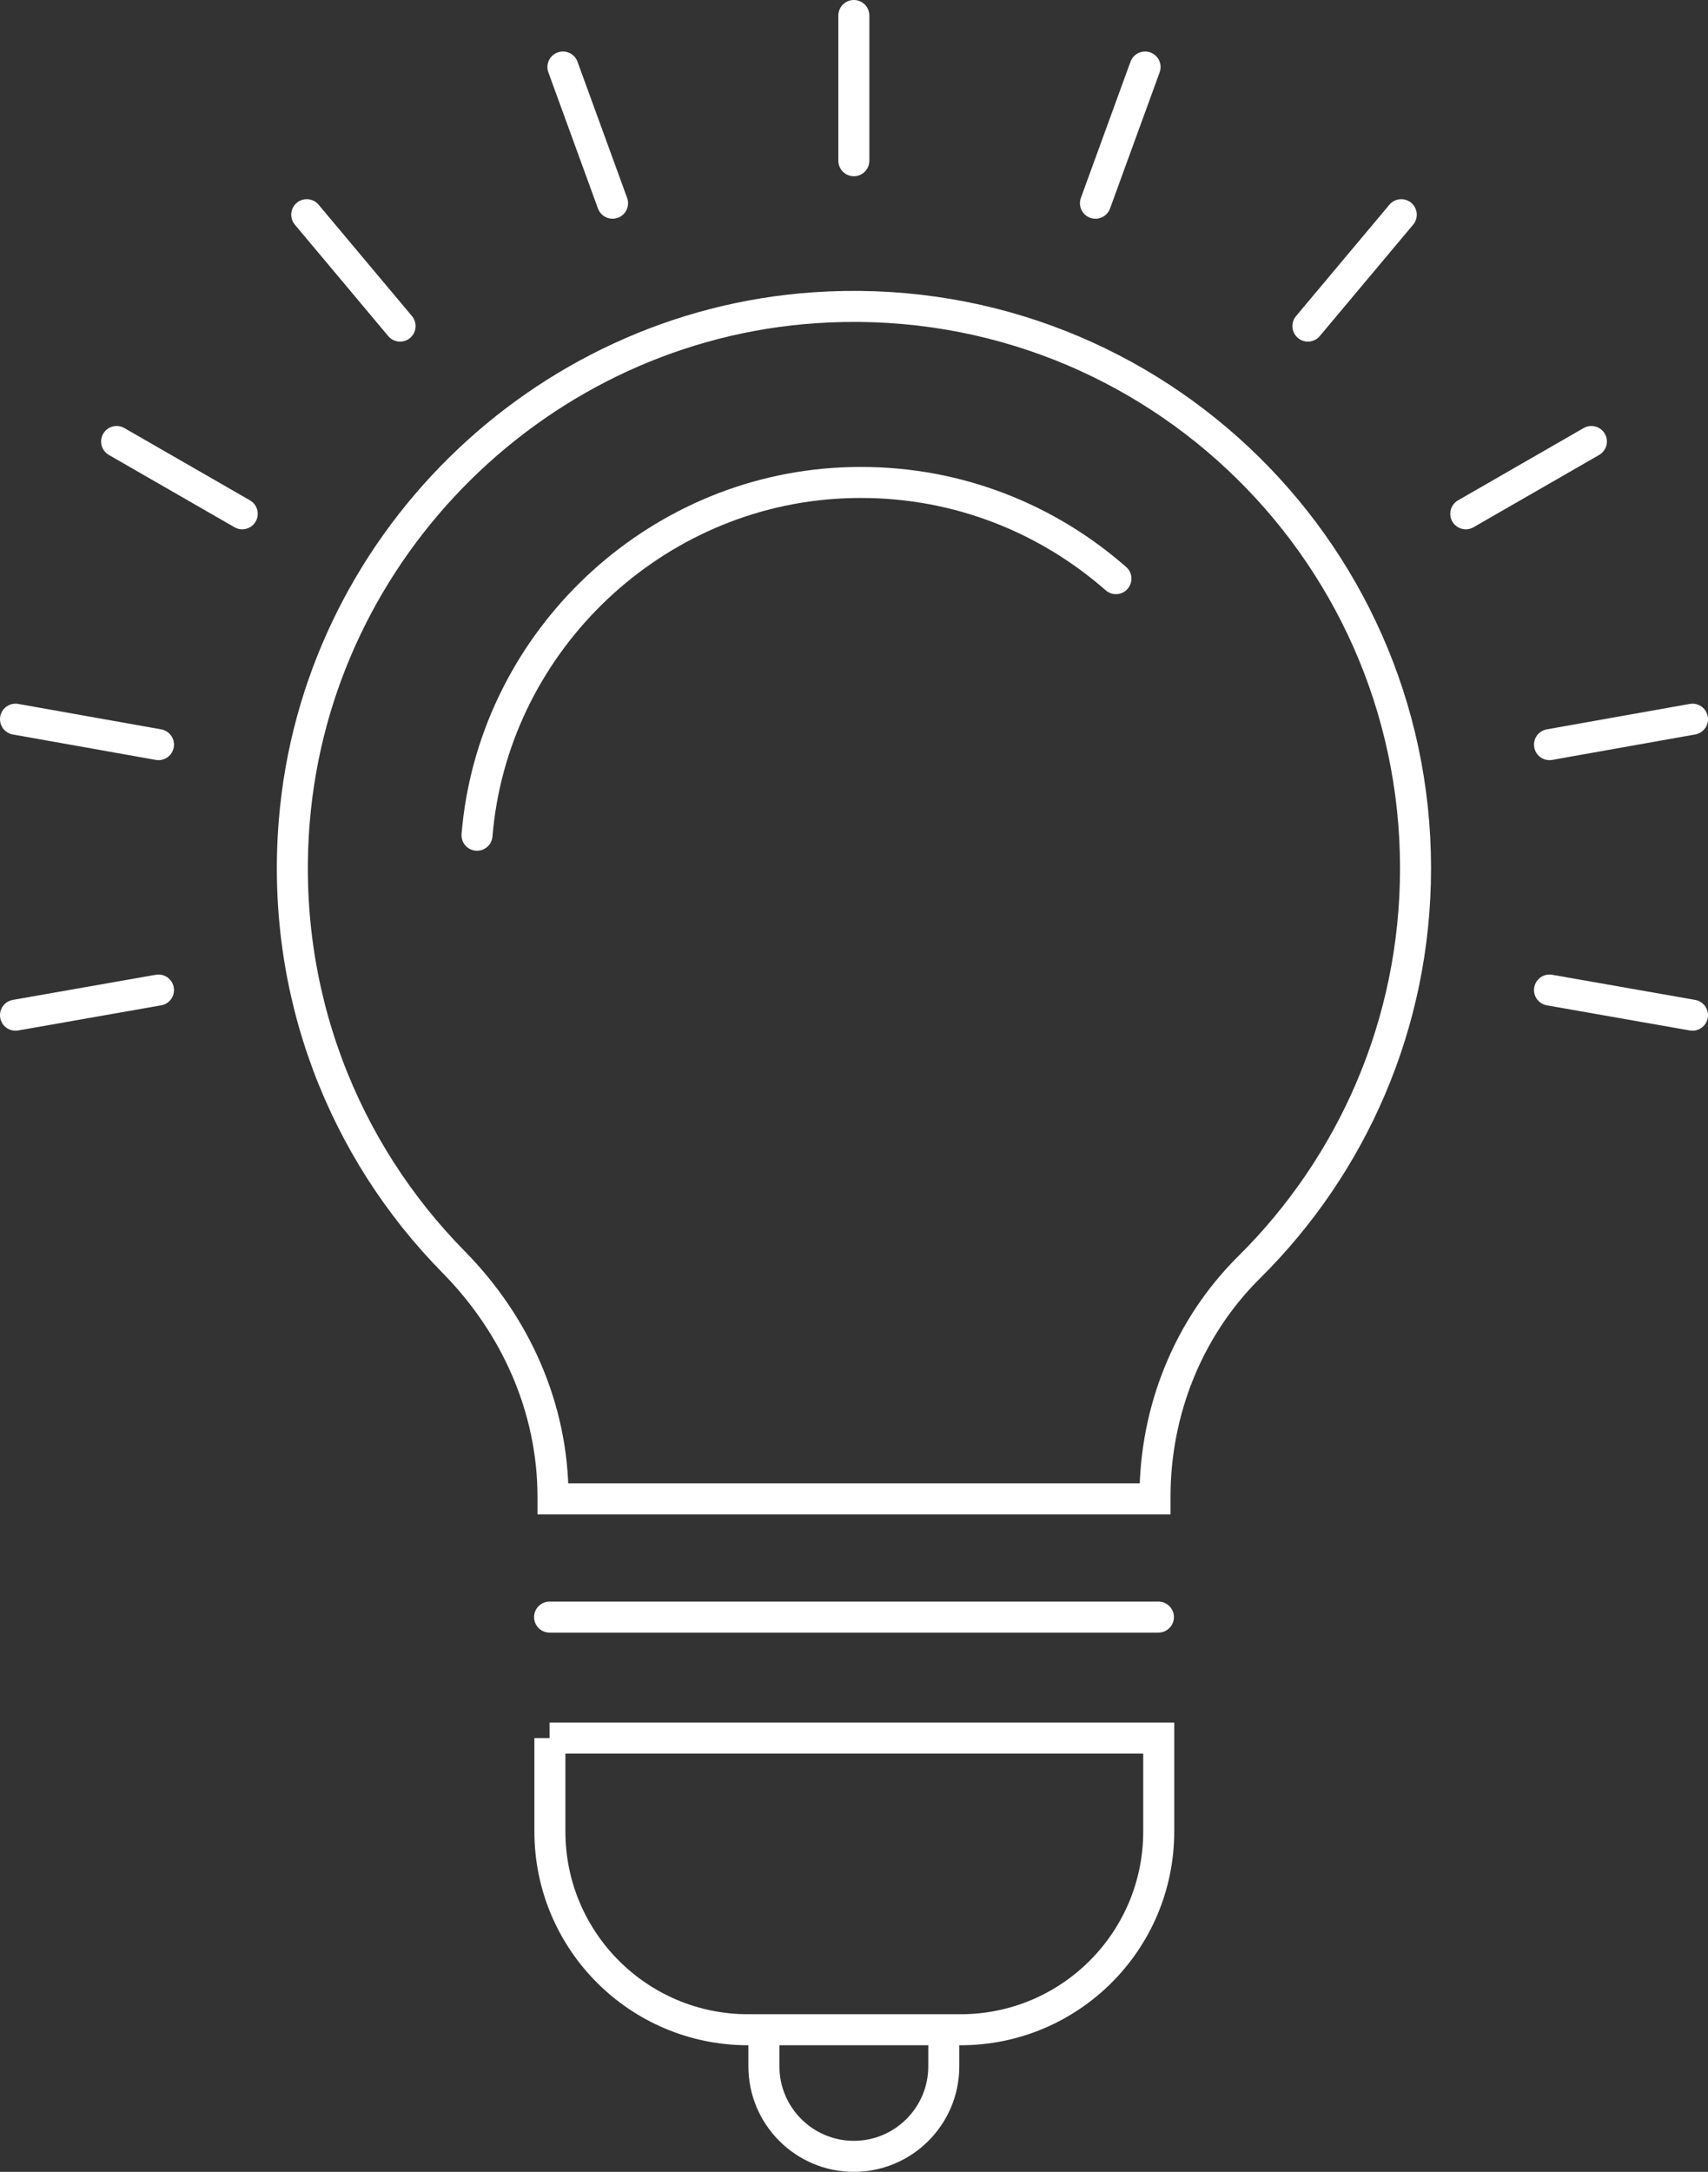 <?xml version="1.0" encoding="UTF-8"?><svg id="_レイヤー_2" xmlns="http://www.w3.org/2000/svg" viewBox="0 0 55.07 70"><rect x="0" y="0" width="55.07" height="70" fill="#333333" stroke="none"/><defs><style>.cls-1{fill:none;stroke:#fff;stroke-linecap:round;stroke-miterlimit:10;}</style></defs><g id="_レイヤー_1-2"><path class="cls-1" d="M45.64,27.98c0-10.42-8.81-18.79-19.39-18.06-8.83.61-16.03,7.7-16.76,16.53-.46,5.55,1.59,10.63,5.14,14.23,2,2.03,3.2,4.71,3.2,7.57v.06h19.41v-.07c0-2.77,1.07-5.45,3.04-7.4,3.31-3.28,5.36-7.83,5.36-12.85Z"/><path class="cls-1" d="M15.38,26.92c.5-6.05,5.44-10.92,11.5-11.34.3-.02.59-.03.89-.03,3.14,0,6.01,1.17,8.21,3.1"/><line class="cls-1" x1="17.72" y1="52.12" x2="37.35" y2="52.12"/><path class="cls-1" d="M17.72,56.02h19.64v3.01c0,3.53-2.86,6.39-6.39,6.39h-6.85c-3.53,0-6.39-2.86-6.39-6.39v-3.01h0Z"/><path class="cls-1" d="M24.63,65.58v1.02c0,1.6,1.3,2.9,2.9,2.9h0c1.6,0,2.9-1.3,2.9-2.9v-1.03"/><line class="cls-1" x1="27.53" y1="5.18" x2="27.53" y2=".5"/><line class="cls-1" x1="19.75" y1="6.55" x2="18.15" y2="2.16"/><line class="cls-1" x1="12.9" y1="10.51" x2="9.89" y2="6.92"/><line class="cls-1" x1="7.81" y1="16.56" x2="3.76" y2="14.23"/><line class="cls-1" x1="5.11" y1="24" x2=".5" y2="23.18"/><line class="cls-1" x1="5.11" y1="31.91" x2=".5" y2="32.72"/><line class="cls-1" x1="49.96" y1="31.91" x2="54.57" y2="32.72"/><line class="cls-1" x1="49.96" y1="24" x2="54.57" y2="23.18"/><line class="cls-1" x1="47.26" y1="16.56" x2="51.31" y2="14.23"/><line class="cls-1" x1="42.17" y1="10.51" x2="45.18" y2="6.92"/><line class="cls-1" x1="35.32" y1="6.55" x2="36.92" y2="2.16"/></g></svg>